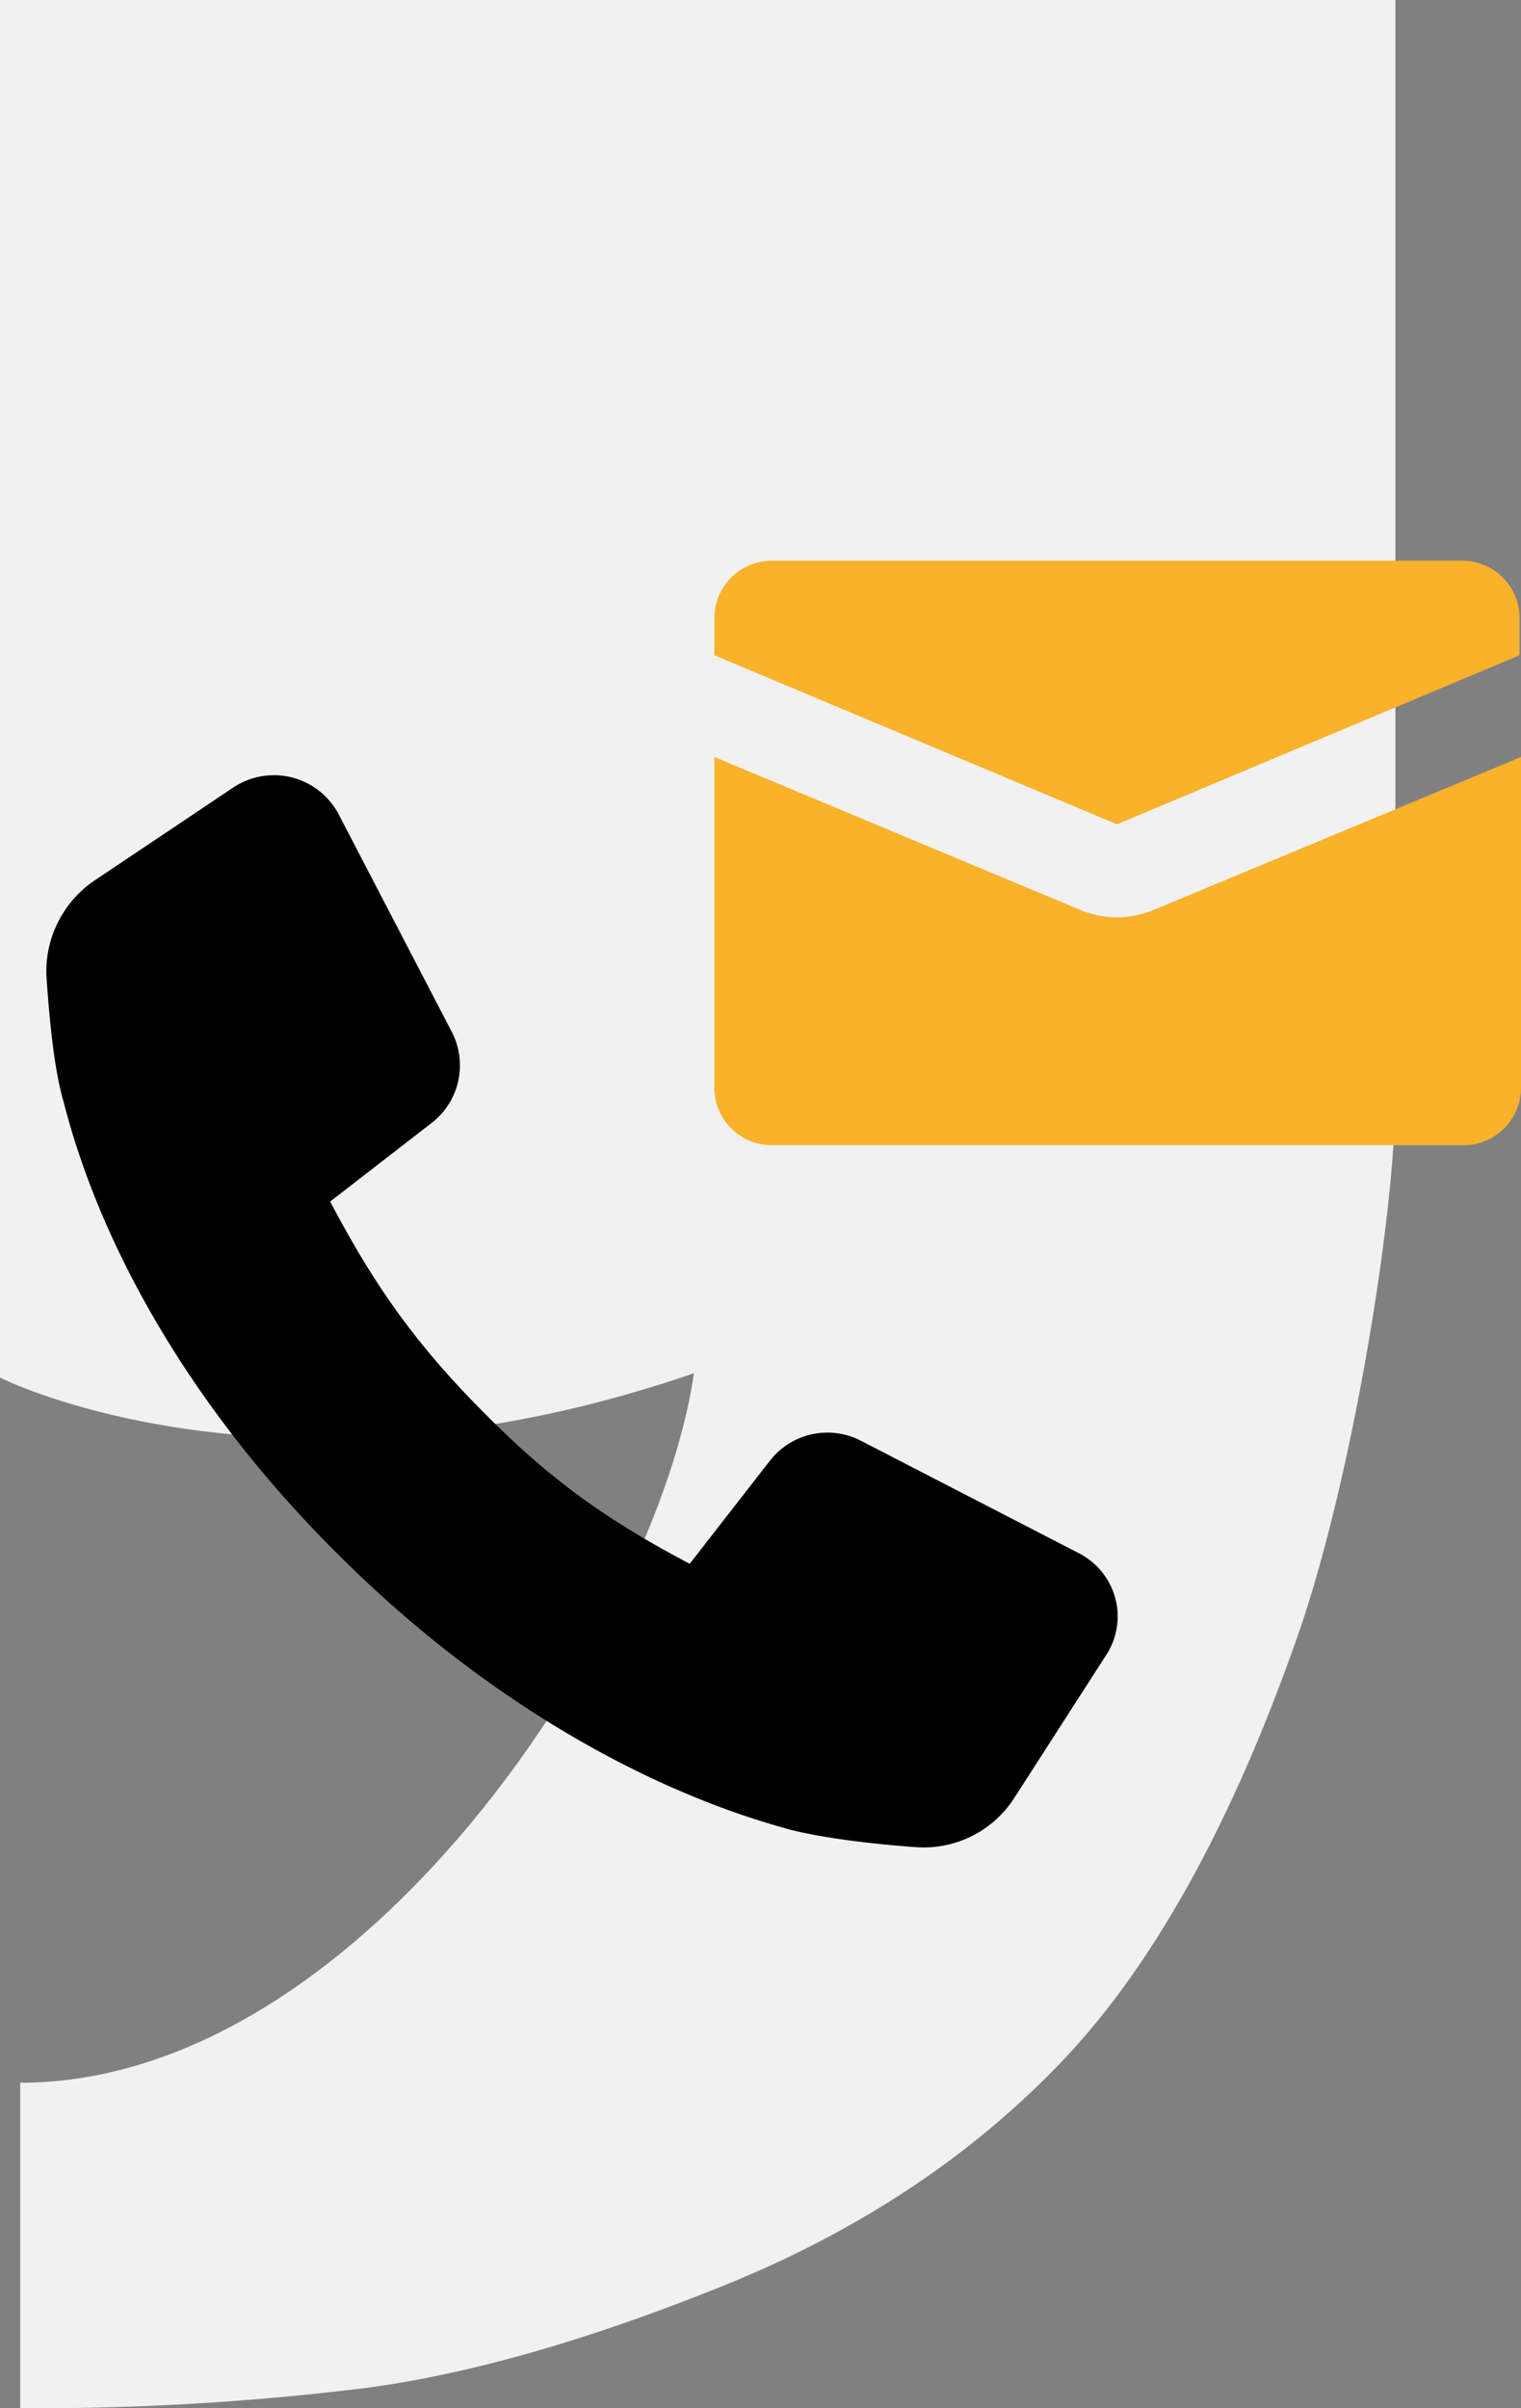<svg id="Layer_1" data-name="Layer 1" xmlns="http://www.w3.org/2000/svg" viewBox="0 0 300.94 476.5"><rect x="0" y="0" width="300.94" height="476.5" fill="#808080" stroke="none"/><defs><style>.cls-1{fill:#f1f1f1;}.cls-2{fill:#f9b22a;}</style></defs><path class="cls-1" d="M276.09,216.77V0H0V272.57s54.57,27.68,137.3-.86C130.12,321.14,71.9,412.09,4,412.09v64.4a528.83,528.83,0,0,0,68.32-4q30.73-4.06,70.84-20.25t67.09-44.52q26.94-28.37,46.38-83.68c10.81-30.76,19.44-83.61,19.44-107.23"/><path d="M213.58,307.38,170.21,285a14.42,14.42,0,0,0-17.86,4l-15.88,20.41c-15.59-8.22-27.21-16.15-40.81-30-14.46-14.46-22.4-26.65-30.34-41.67l20.13-15.59a14.41,14.41,0,0,0,4-17.86L67,161.11a14.48,14.48,0,0,0-19.55-6.06c-.4.21-.78.43-1.15.67l-27.5,18.43A21.75,21.75,0,0,0,9.2,193.42c.57,7.94,1.42,17.86,3.4,24.66C20.54,249,39.81,280.73,67,307.66c26.93,26.93,59,46.2,89.58,54.42,6.8,1.7,16.72,2.84,24.66,3.4a21.28,21.28,0,0,0,19.56-9.92l17.86-27.78a14,14,0,0,0-3.62-19.51A14.88,14.88,0,0,0,213.58,307.38Z"/><path class="cls-2" d="M289.31,110.94H152.68a11.38,11.38,0,0,0-11.34,11.34v7.37L221,163.1l79.65-33.45v-7.37A11.37,11.37,0,0,0,289.31,110.94Z"/><path class="cls-2" d="M221,181.52a19.82,19.82,0,0,1-7.09-1.41l-72.57-30.33v65.48a11.37,11.37,0,0,0,11.34,11.33H289.6a11.37,11.37,0,0,0,11.34-11.33V149.78l-72.86,30.33A19.72,19.72,0,0,1,221,181.52Z"/></svg>